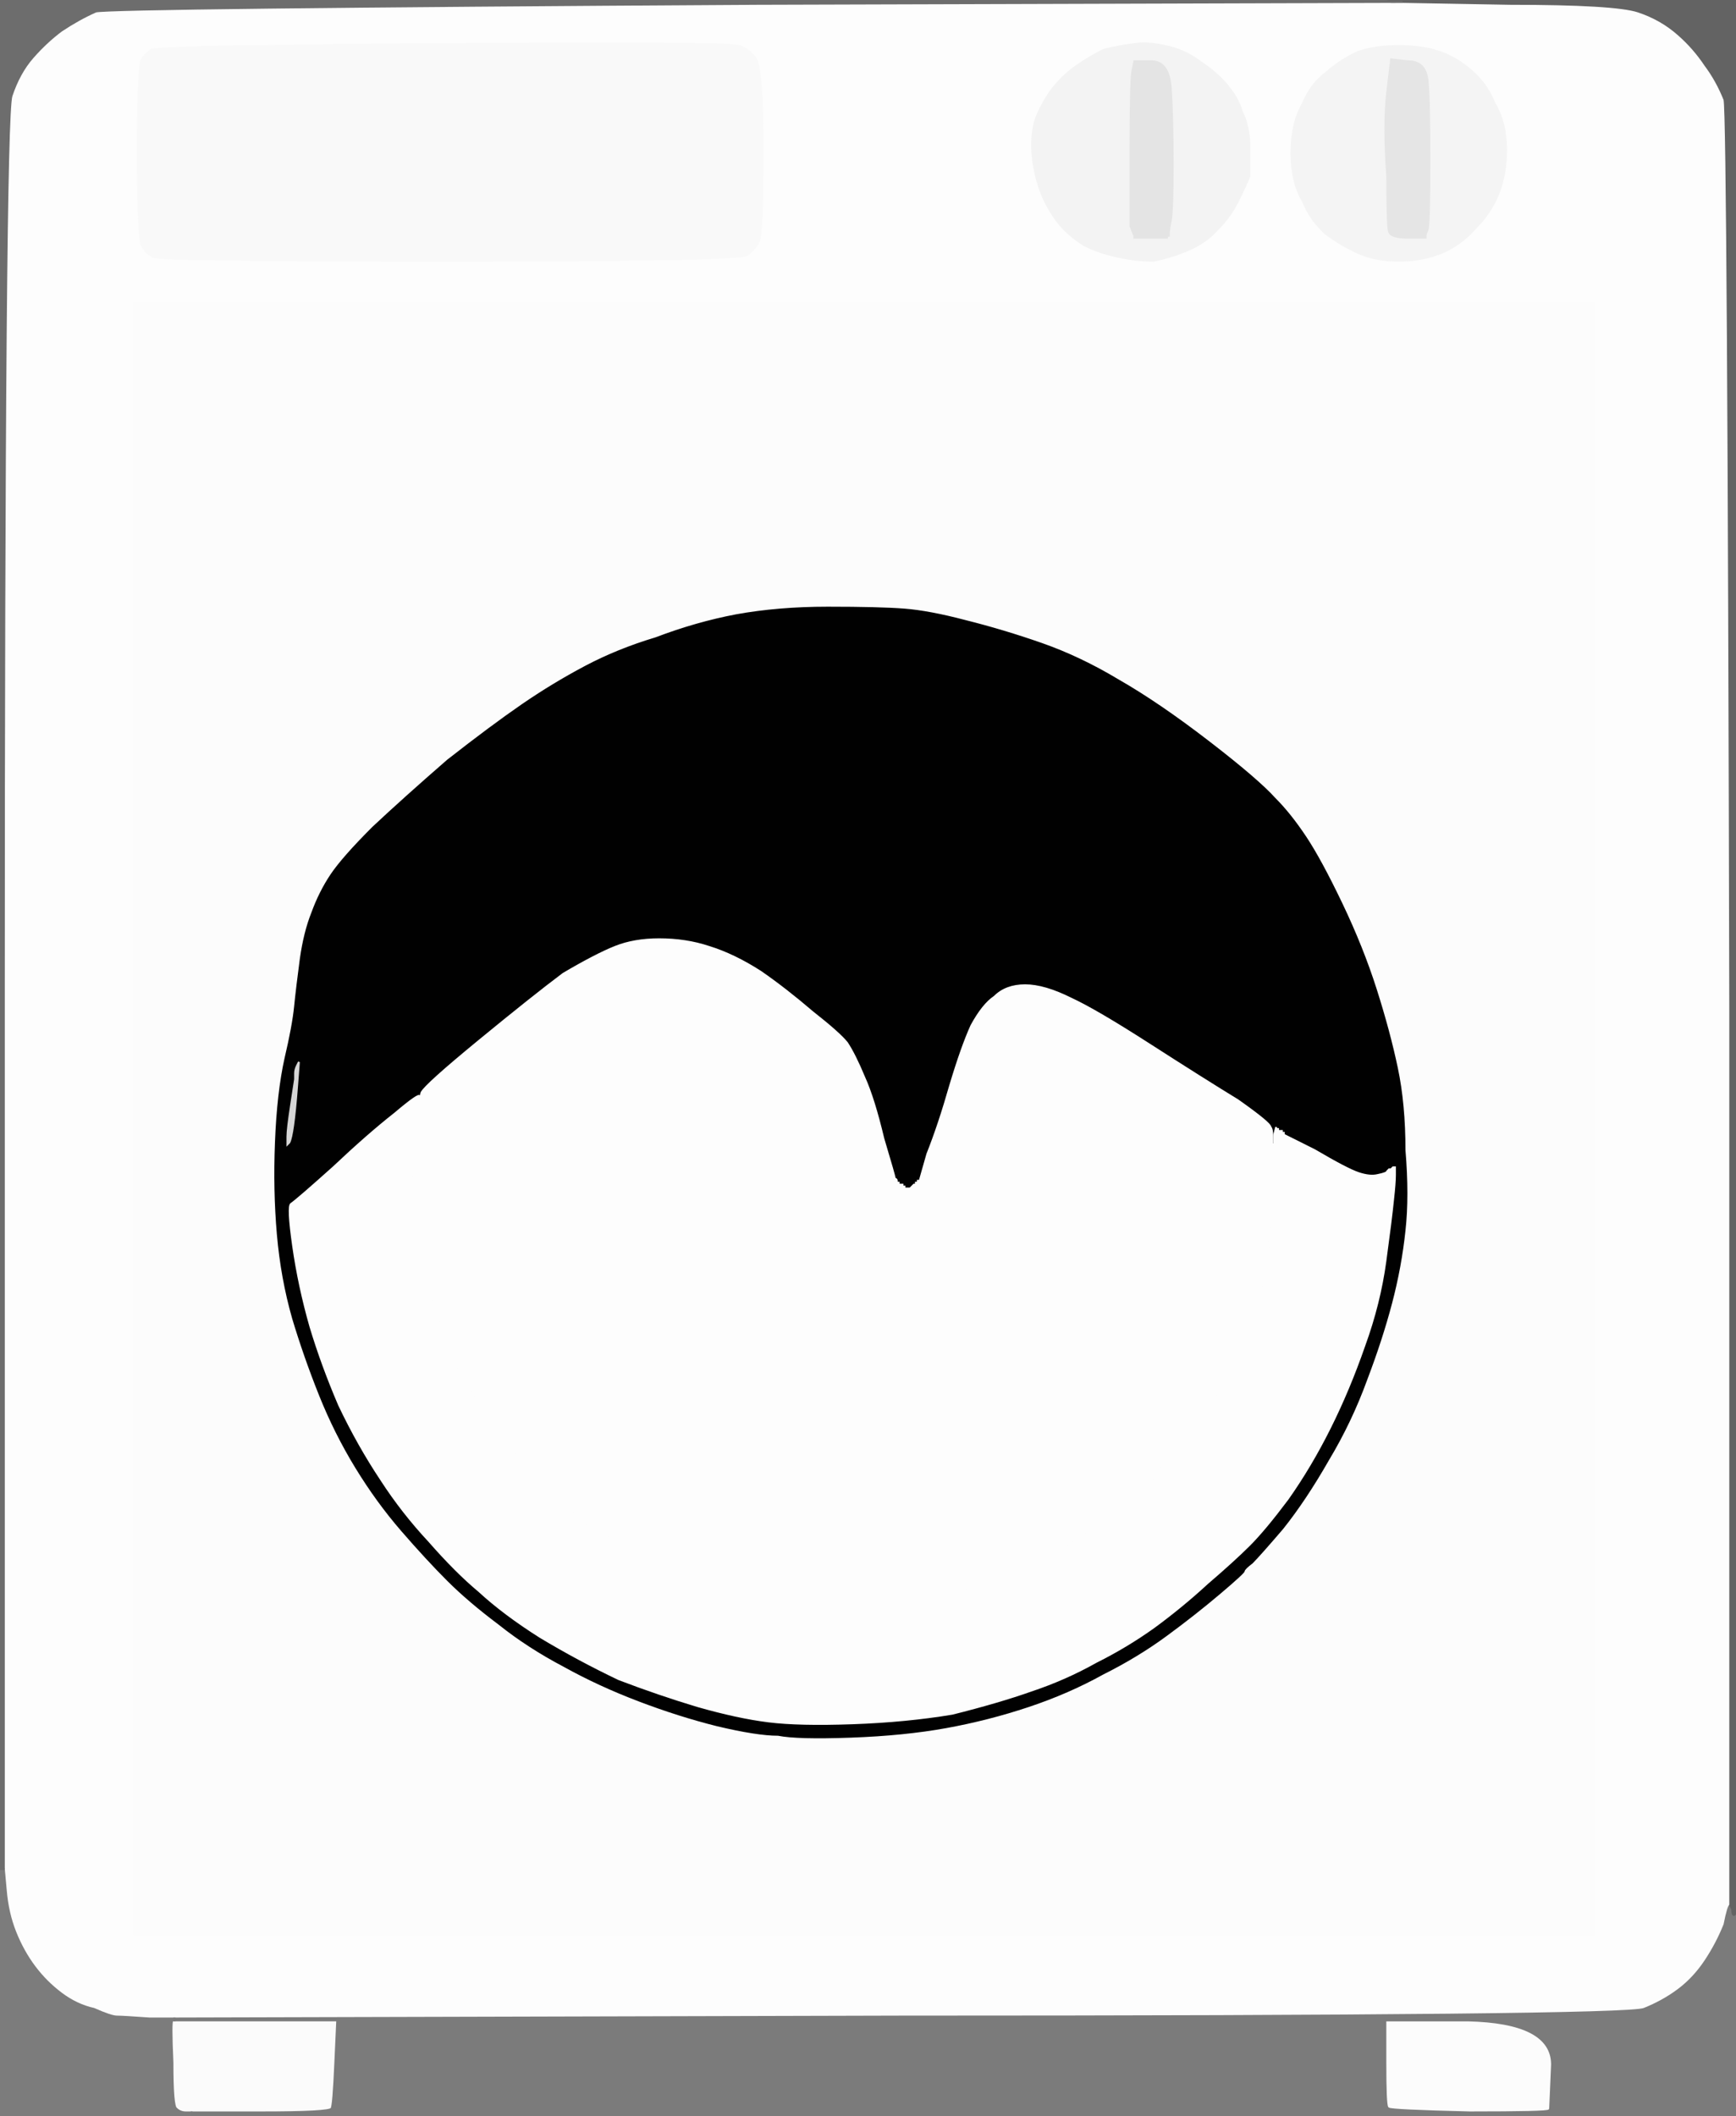 <!-- Created with clker.com Auto tracing tool http://www.clker.com) --> 
<svg 
   xmlns='http://www.w3.org/2000/svg'
   width='906'
   height='1104'>
<rect width="100%" height="100%" fill="#333333" stroke="none"/>
<path style='opacity:1;fill:#010101;fill-rule:evenodd;stroke:#010101;stroke-width:1px;stroke-linecap:butt;stroke-linejoin:miter;stroke-opacity:1;' d='M 432 316 Q 459 316 472 317 Q 485 318 504 323 Q 524 328 544 335 Q 564 342 584 354 Q 605 366 631 386 Q 657 406 666 416 Q 674 424 682 436 Q 690 448 701 471 Q 712 494 719 516 Q 726 538 730 557 Q 734 576 734 600 Q 736 624 734 642 Q 732 661 727 680 Q 722 699 714 720 Q 706 742 694 762 Q 682 783 670 798 Q 658 812 654 816 Q 650 819 650 820 Q 650 821 637 832 Q 624 843 609 854 Q 594 865 576 874 Q 558 884 537 891 Q 516 898 494 902 Q 472 906 444 907 Q 416 908 406 906 Q 395 906 374 901 Q 354 896 333 888 Q 312 880 294 870 Q 275 860 260 848 Q 244 836 233 825 Q 222 814 209 799 Q 196 784 185 766 Q 174 748 166 728 Q 158 708 152 688 Q 146 667 144 644 Q 142 621 143 596 Q 144 570 148 552 Q 152 535 153 525 Q 154 515 156 500 Q 158 486 162 476 Q 166 465 172 456 Q 178 447 194 431 Q 210 416 233 396 Q 256 378 272 367 Q 288 356 305 347 Q 322 338 342 332 Q 363 324 384 320 Q 406 316 432 316 z 
M 468 616 L 468 617 L 469 617 L 469 618 L 470 618 L 471 618 L 471 619 L 472 619 L 472 619 L 472 620 L 474 620 L 475 620 L 476 619 L 477 618 L 477 618 L 478 618 L 478 618 L 478 618 L 478 617 L 478 617 L 479 617 L 479 616 L 479 616 L 480 616 L 484 602 Q 490 587 496 566 Q 502 546 507 535 Q 513 524 519 520 Q 525 514 535 514 Q 545 514 559 521 Q 572 527 600 545 Q 628 563 646 574 Q 663 586 663 588 Q 664 589 664 593 L 664 597 L 665 597 L 665 597 L 665 592 L 666 588 L 666 588 L 666 588 L 666 589 L 666 589 L 667 589 L 667 590 L 668 590 L 669 590 L 669 591 L 670 591 L 670 591 L 670 592 L 686 600 Q 703 610 709 612 Q 715 614 719 613 Q 724 612 724 611 Q 725 610 725 610 L 726 610 L 726 610 L 726 610 L 727 609 L 728 609 L 728 613 Q 728 617 727 626 Q 726 636 723 658 Q 720 680 712 702 Q 704 725 694 745 Q 684 765 672 782 Q 660 798 652 806 Q 644 814 630 826 Q 617 838 602 849 Q 588 859 572 867 Q 556 876 538 882 Q 521 888 497 894 Q 473 898 445 899 Q 417 900 401 898 Q 385 896 364 890 Q 344 884 323 876 Q 302 866 282 854 Q 263 842 250 830 Q 238 820 224 804 Q 210 789 199 772 Q 187 754 177 733 Q 168 712 162 692 Q 156 671 153 650 Q 150 629 152 628 Q 155 626 174 609 Q 192 592 206 581 Q 219 570 219 572 L 219 574 L 220 570 Q 222 566 250 543 Q 278 520 294 508 Q 311 498 321 494 Q 331 490 344 490 Q 358 490 370 494 Q 383 498 397 507 Q 410 516 424 528 Q 438 539 442 544 Q 446 550 451 562 Q 456 573 461 594 Q 467 614 467 615 Q 468 615 468 616 z 
M 155 556 L 156 554 L 155 567 Q 154 580 153 587 Q 152 594 151 596 L 150 597 L 150 593 Q 150 589 152 576 L 154 563 L 154 560 Q 154 558 155 556 z 
'/>
<path style='opacity:1;fill:#FDFDFD;fill-rule:evenodd;stroke:#FDFDFD;stroke-width:1px;stroke-linecap:butt;stroke-linejoin:miter;stroke-opacity:1;' d='M 395 2 L 732 1 L 788 2 Q 843 2 855 6 Q 867 10 876 18 Q 884 25 890 34 Q 896 42 900 52 Q 902 61 903 528 L 903 994 L 903 994 Q 902 994 900 1004 Q 896 1014 890 1023 Q 884 1032 876 1038 Q 868 1044 858 1048 Q 848 1052 470 1052 L 91 1053 L 78 1053 Q 64 1052 61 1052 Q 58 1052 49 1048 Q 40 1046 32 1040 Q 24 1034 18 1026 Q 12 1018 8 1008 Q 4 998 3 986 L 2 975 L 2 518 Q 2 62 6 50 Q 10 38 17 30 Q 24 22 32 16 Q 41 10 50 6 Q 58 4 395 2 z 
M 232 23 Q 381 22 386 24 Q 391 26 394 30 Q 398 34 398 78 Q 398 122 396 126 Q 394 130 390 133 Q 386 136 234 136 Q 83 136 80 134 Q 76 132 74 128 Q 72 124 72 79 Q 72 34 74 31 Q 76 28 79 26 Q 83 24 232 23 z 
M 592 23 Q 599 22 608 24 Q 618 26 626 32 Q 635 38 640 44 Q 646 51 648 58 Q 652 66 652 76 Q 652 87 652 92 Q 650 97 646 105 Q 642 113 636 119 Q 630 126 621 130 Q 612 134 602 136 Q 593 136 584 134 Q 574 132 566 128 Q 558 123 553 117 Q 548 111 544 102 Q 540 92 539 82 Q 538 72 540 64 Q 542 57 548 48 Q 554 40 561 35 Q 568 30 576 26 Q 584 24 592 23 z 
M 730 24 Q 742 24 751 27 Q 760 30 768 37 Q 776 44 780 54 Q 786 64 786 78 Q 786 91 782 101 Q 778 111 770 119 Q 762 128 752 132 Q 742 136 730 136 Q 718 136 709 132 Q 700 128 692 122 Q 684 115 680 105 Q 674 95 674 80 Q 674 64 680 54 Q 684 44 692 38 Q 700 31 709 27 Q 718 24 730 24 z 
M 70 584 L 70 158 L 451 158 L 832 158 L 832 584 L 832 1009 L 451 1009 L 70 1009 L 70 584 z 
'/>
<path style='opacity:1;fill:#FDFDFD;fill-rule:evenodd;stroke:#FDFDFD;stroke-width:1px;stroke-linecap:butt;stroke-linejoin:miter;stroke-opacity:1;' d='M 468 616 L 468 617 L 469 617 L 469 618 L 470 618 L 471 618 L 471 619 L 472 619 L 472 619 L 472 620 L 474 620 L 475 620 L 476 619 L 477 618 L 477 618 L 478 618 L 478 618 L 478 618 L 478 617 L 478 617 L 479 617 L 479 616 L 479 616 L 480 616 L 484 602 Q 490 587 496 566 Q 502 546 507 535 Q 513 524 519 520 Q 525 514 535 514 Q 545 514 559 521 Q 572 527 600 545 Q 628 563 646 574 Q 663 586 663 588 Q 664 589 664 593 L 664 597 L 665 597 L 665 597 L 665 598 Q 666 599 665 620 Q 664 640 660 662 Q 656 683 648 701 Q 640 719 630 736 Q 618 753 607 765 Q 596 778 583 788 Q 570 799 555 808 Q 540 816 522 824 Q 504 830 486 834 Q 469 838 444 838 Q 420 838 409 837 Q 398 836 380 830 Q 361 826 342 816 Q 324 808 308 796 Q 291 784 277 768 Q 262 753 252 737 Q 242 721 234 702 Q 226 683 221 662 Q 216 642 216 620 Q 216 598 217 586 L 219 574 L 220 570 Q 222 566 250 543 Q 278 520 294 508 Q 311 498 321 494 Q 331 490 344 490 Q 358 490 370 494 Q 383 498 397 507 Q 410 516 424 528 Q 438 539 442 544 Q 446 550 451 562 Q 456 573 461 594 Q 467 614 467 615 Q 468 615 468 616 z 
'/>
<path style='opacity:1;fill:#F4F4F4;fill-rule:evenodd;stroke:#F4F4F4;stroke-width:1px;stroke-linecap:butt;stroke-linejoin:miter;stroke-opacity:1;' d='M 730 24 Q 742 24 751 27 Q 760 30 768 37 Q 776 44 780 54 Q 786 64 786 78 Q 786 91 782 101 Q 778 111 770 119 Q 762 128 752 132 Q 742 136 730 136 Q 718 136 709 132 Q 700 128 692 122 Q 684 115 680 105 Q 674 95 674 80 Q 674 64 680 54 Q 684 44 692 38 Q 700 31 709 27 Q 718 24 730 24 z 
M 724 48 L 726 31 L 735 32 Q 744 32 745 42 Q 746 51 746 84 Q 746 117 745 120 Q 744 122 744 123 L 744 124 L 735 124 Q 726 124 725 121 Q 724 119 724 92 Q 722 65 724 48 z 
'/>
<path style='opacity:1;fill:#FBFBFB;fill-rule:evenodd;stroke:#FBFBFB;stroke-width:1px;stroke-linecap:butt;stroke-linejoin:miter;stroke-opacity:1;' d='M 90 1054 L 91 1054 L 134 1054 L 176 1054 L 175 1076 Q 174 1099 173 1100 Q 172 1102 136 1102 L 100 1102 L 97 1102 Q 94 1102 92 1100 Q 90 1099 90 1076 Q 89 1054 90 1054 z 
'/>
<path style='opacity:1;fill:#F9F9F9;fill-rule:evenodd;stroke:#F9F9F9;stroke-width:1px;stroke-linecap:butt;stroke-linejoin:miter;stroke-opacity:1;' d='M 232 23 Q 381 22 386 24 Q 391 26 394 30 Q 398 34 398 78 Q 398 122 396 126 Q 394 130 390 133 Q 386 136 234 136 Q 83 136 80 134 Q 76 132 74 128 Q 72 124 72 79 Q 72 34 74 31 Q 76 28 79 26 Q 83 24 232 23 z 
'/>
<path style='opacity:1;fill:#D6D6D6;fill-rule:evenodd;stroke:#D6D6D6;stroke-width:1px;stroke-linecap:butt;stroke-linejoin:miter;stroke-opacity:1;' d='M 155 556 L 156 554 L 155 567 Q 154 580 153 587 Q 152 594 151 596 L 150 597 L 150 593 Q 150 589 152 576 L 154 563 L 154 560 Q 154 558 155 556 z 
'/>
<path style='opacity:1;fill:#7C7C7C;fill-rule:evenodd;stroke:#7C7C7C;stroke-width:1px;stroke-linecap:butt;stroke-linejoin:miter;stroke-opacity:1;' d='M 0 1040 L 0 975 L 1 975 L 2 975 L 3 986 Q 4 998 8 1008 Q 12 1018 18 1026 Q 24 1034 32 1040 Q 40 1046 49 1048 Q 58 1052 61 1052 Q 64 1052 78 1053 L 91 1053 L 91 1054 L 91 1054 L 90 1054 Q 89 1054 90 1076 Q 90 1099 92 1100 Q 94 1102 97 1102 L 100 1102 L 100 1103 L 100 1104 L 50 1104 L 0 1104 L 0 1040 z 
'/>
<path style='opacity:1;fill:#F3F3F3;fill-rule:evenodd;stroke:#F3F3F3;stroke-width:1px;stroke-linecap:butt;stroke-linejoin:miter;stroke-opacity:1;' d='M 592 23 Q 599 22 608 24 Q 618 26 626 32 Q 635 38 640 44 Q 646 51 648 58 Q 652 66 652 76 Q 652 87 652 92 Q 650 97 646 105 Q 642 113 636 119 Q 630 126 621 130 Q 612 134 602 136 Q 593 136 584 134 Q 574 132 566 128 Q 558 123 553 117 Q 548 111 544 102 Q 540 92 539 82 Q 538 72 540 64 Q 542 57 548 48 Q 554 40 561 35 Q 568 30 576 26 Q 584 24 592 23 z 
M 591 37 L 592 32 L 601 32 Q 610 32 611 46 Q 612 61 612 86 Q 612 110 611 115 Q 610 120 610 122 L 610 123 L 609 123 L 609 124 L 600 124 L 592 124 L 592 123 Q 592 123 590 118 Q 590 113 590 78 Q 590 42 591 37 z 
'/>
<path style='opacity:1;fill:#7B7B7B;fill-rule:evenodd;stroke:#7B7B7B;stroke-width:1px;stroke-linecap:butt;stroke-linejoin:miter;stroke-opacity:1;' d='M 903 994 L 903 994 L 904 996 Q 904 997 905 997 Q 906 998 906 998 L 906 998 L 906 1051 L 906 1104 L 503 1104 L 100 1104 L 100 1103 L 100 1102 L 136 1102 Q 172 1102 173 1100 Q 174 1099 175 1076 L 176 1054 L 134 1054 L 91 1054 L 91 1054 L 91 1053 L 470 1052 Q 848 1052 858 1048 Q 868 1044 876 1038 Q 884 1032 890 1023 Q 896 1014 900 1004 Q 902 994 903 994 z 
M 724 1076 L 724 1055 L 766 1055 Q 809 1056 809 1077 Q 808 1099 808 1100 Q 808 1101 767 1101 Q 726 1100 725 1099 Q 724 1098 724 1076 z 
'/>
<path style='opacity:1;fill:#636363;fill-rule:evenodd;stroke:#636363;stroke-width:1px;stroke-linecap:butt;stroke-linejoin:miter;stroke-opacity:1;' d='M 719 0 L 719 0 L 812 0 L 906 0 L 906 499 L 906 998 L 906 998 Q 906 998 905 999 Q 904 999 904 996 L 903 994 L 903 528 Q 902 61 900 52 Q 896 42 890 34 Q 884 25 876 18 Q 867 10 855 6 Q 843 2 788 2 L 732 1 L 726 1 Q 719 0 719 0 z 
'/>
<path style='opacity:1;fill:#FDFDFD;fill-rule:evenodd;stroke:#FDFDFD;stroke-width:1px;stroke-linecap:butt;stroke-linejoin:miter;stroke-opacity:1;' d='M 219 572 L 219 574 L 217 586 Q 216 598 216 620 Q 216 642 221 662 Q 226 683 234 702 Q 242 721 252 737 Q 262 753 277 768 Q 291 784 308 796 Q 324 808 342 816 Q 361 826 380 830 Q 398 836 409 837 Q 420 838 444 838 Q 469 838 486 834 Q 504 830 522 824 Q 540 816 555 808 Q 570 799 583 788 Q 596 778 607 765 Q 618 753 630 736 Q 640 719 648 701 Q 656 683 660 662 Q 664 640 665 620 Q 666 599 665 598 L 665 597 L 665 592 L 666 588 L 666 588 L 666 588 L 666 589 L 666 589 L 667 589 L 667 590 L 668 590 L 669 590 L 669 591 L 670 591 L 670 591 L 670 592 L 686 600 Q 703 610 709 612 Q 715 614 719 613 Q 724 612 724 611 Q 725 610 725 610 L 726 610 L 726 610 L 726 610 L 727 609 L 728 609 L 728 613 Q 728 617 727 626 Q 726 636 723 658 Q 720 680 712 702 Q 704 725 694 745 Q 684 765 672 782 Q 660 798 652 806 Q 644 814 630 826 Q 617 838 602 849 Q 588 859 572 867 Q 556 876 538 882 Q 521 888 497 894 Q 473 898 445 899 Q 417 900 401 898 Q 385 896 364 890 Q 344 884 323 876 Q 302 866 282 854 Q 263 842 250 830 Q 238 820 224 804 Q 210 789 199 772 Q 187 754 177 733 Q 168 712 162 692 Q 156 671 153 650 Q 150 629 152 628 Q 155 626 174 609 Q 192 592 206 581 Q 219 570 219 572 z 
'/>
<path style='opacity:1;fill:#FCFCFC;fill-rule:evenodd;stroke:#FCFCFC;stroke-width:1px;stroke-linecap:butt;stroke-linejoin:miter;stroke-opacity:1;' d='M 724 1076 L 724 1055 L 766 1055 Q 809 1056 809 1077 Q 808 1099 808 1100 Q 808 1101 767 1101 Q 726 1100 725 1099 Q 724 1098 724 1076 z 
'/>
<path style='opacity:1;fill:#6D6D6D;fill-rule:evenodd;stroke:#6D6D6D;stroke-width:1px;stroke-linecap:butt;stroke-linejoin:miter;stroke-opacity:1;' d='M 0 488 L 0 0 L 360 0 L 719 0 L 719 0 Q 719 0 726 1 L 732 1 L 395 2 Q 58 4 50 6 Q 41 10 32 16 Q 24 22 17 30 Q 10 38 6 50 Q 2 62 2 518 L 2 975 L 1 975 L 0 975 L 0 488 z 
'/>
<path style='opacity:1;fill:#E4E4E4;fill-rule:evenodd;stroke:#E4E4E4;stroke-width:1px;stroke-linecap:butt;stroke-linejoin:miter;stroke-opacity:1;' d='M 591 37 L 592 32 L 601 32 Q 610 32 611 46 Q 612 61 612 86 Q 612 110 611 115 Q 610 120 610 122 L 610 123 L 609 123 L 609 124 L 600 124 L 592 124 L 592 123 Q 592 123 590 118 Q 590 113 590 78 Q 590 42 591 37 z 
'/>
<path style='opacity:1;fill:#E5E5E5;fill-rule:evenodd;stroke:#E5E5E5;stroke-width:1px;stroke-linecap:butt;stroke-linejoin:miter;stroke-opacity:1;' d='M 724 48 L 726 31 L 735 32 Q 744 32 745 42 Q 746 51 746 84 Q 746 117 745 120 Q 744 122 744 123 L 744 124 L 735 124 Q 726 124 725 121 Q 724 119 724 92 Q 722 65 724 48 z 
'/>
<path style='opacity:1;fill:#FCFCFC;fill-rule:evenodd;stroke:#FCFCFC;stroke-width:1px;stroke-linecap:butt;stroke-linejoin:miter;stroke-opacity:1;' d='M 70 584 L 70 158 L 451 158 L 832 158 L 832 584 L 832 1009 L 451 1009 L 70 1009 L 70 584 z 
M 432 316 Q 459 316 472 317 Q 485 318 504 323 Q 524 328 544 335 Q 564 342 584 354 Q 605 366 631 386 Q 657 406 666 416 Q 674 424 682 436 Q 690 448 701 471 Q 712 494 719 516 Q 726 538 730 557 Q 734 576 734 600 Q 736 624 734 642 Q 732 661 727 680 Q 722 699 714 720 Q 706 742 694 762 Q 682 783 670 798 Q 658 812 654 816 Q 650 819 650 820 Q 650 821 637 832 Q 624 843 609 854 Q 594 865 576 874 Q 558 884 537 891 Q 516 898 494 902 Q 472 906 444 907 Q 416 908 406 906 Q 395 906 374 901 Q 354 896 333 888 Q 312 880 294 870 Q 275 860 260 848 Q 244 836 233 825 Q 222 814 209 799 Q 196 784 185 766 Q 174 748 166 728 Q 158 708 152 688 Q 146 667 144 644 Q 142 621 143 596 Q 144 570 148 552 Q 152 535 153 525 Q 154 515 156 500 Q 158 486 162 476 Q 166 465 172 456 Q 178 447 194 431 Q 210 416 233 396 Q 256 378 272 367 Q 288 356 305 347 Q 322 338 342 332 Q 363 324 384 320 Q 406 316 432 316 z 
'/>
</svg>
